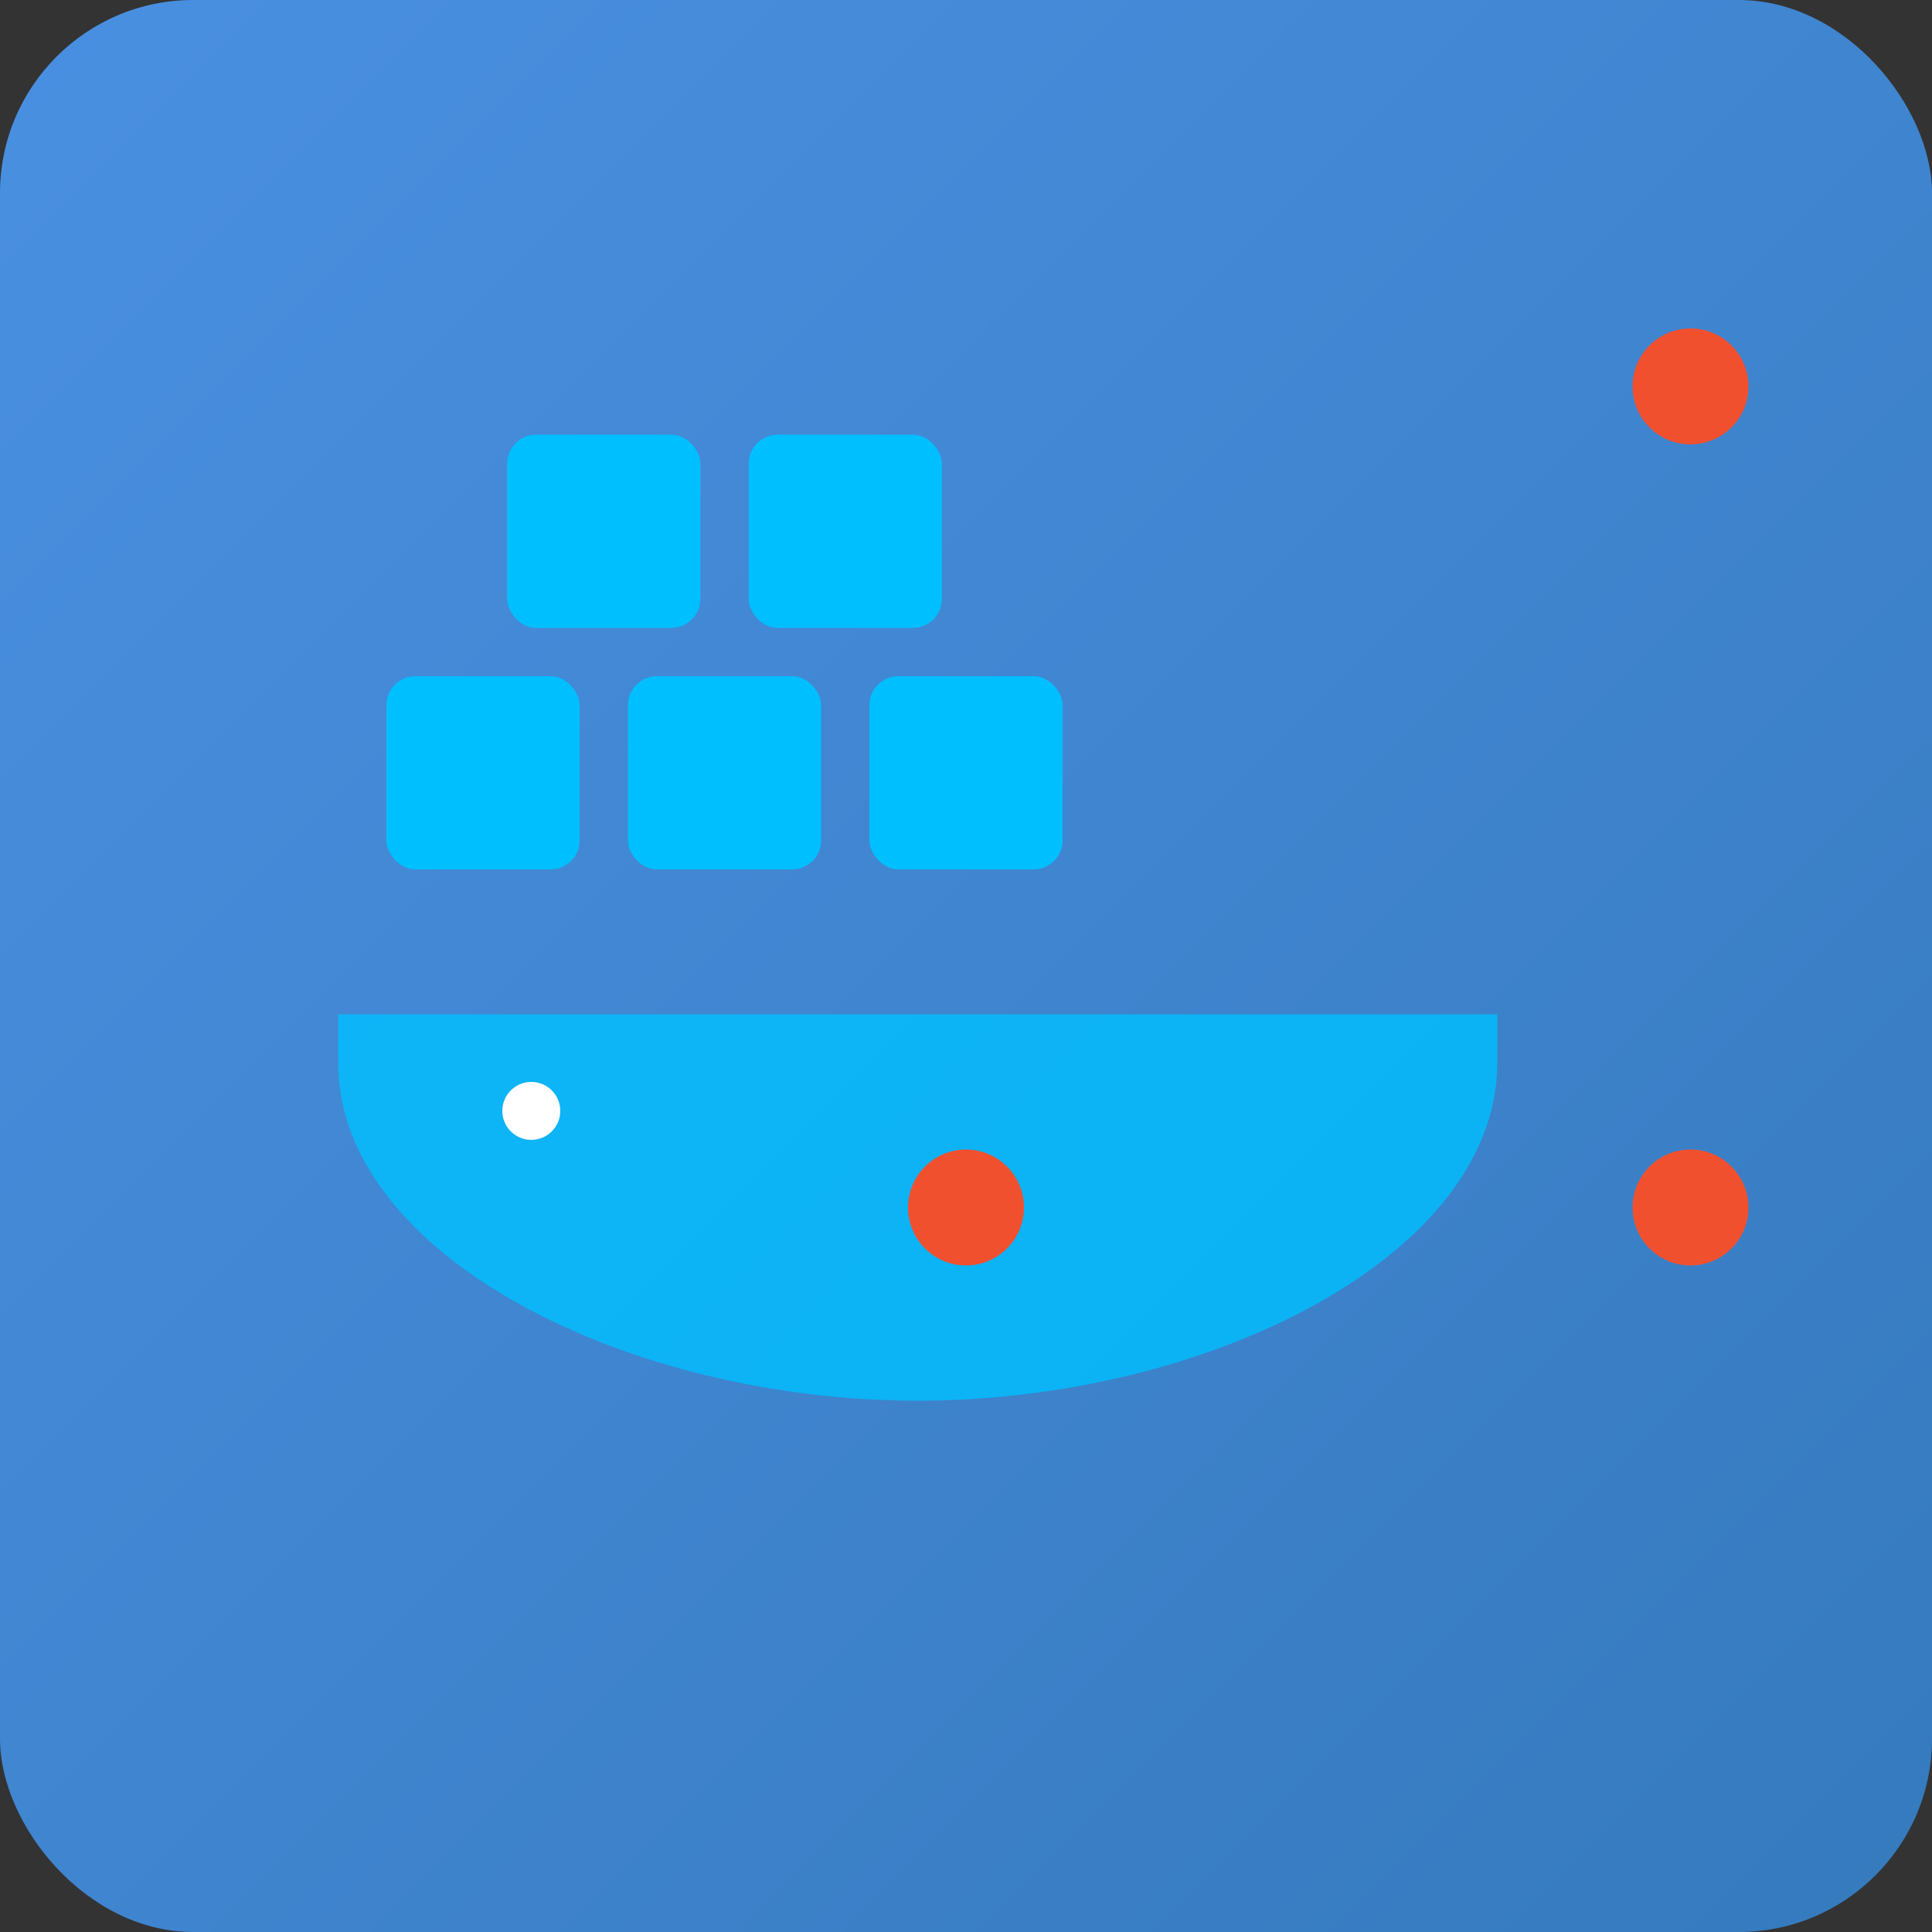 <svg
    xmlns="http://www.w3.org/2000/svg"
    width="200"
    height="200"
    viewBox="0 0 200 200"
>
    <rect x="0" y="0" width="200" height="200" fill="#333333" stroke="none"/>
    <!-- Background Square with Gradient -->
    <defs>
        <linearGradient id="bgGradient" x1="0" y1="0" x2="1" y2="1">
            <stop offset="0%" stop-color="#4A90E2" />
            <stop offset="100%" stop-color="#357ABD" />
        </linearGradient>
    </defs>
    <rect width="200" height="200" rx="20" fill="url(#bgGradient)" />

    <!-- Stylized Docker Containers -->
    <g fill="#00BFFF">
        <rect x="40" y="70" width="20" height="20" rx="3" />
        <rect x="65" y="70" width="20" height="20" rx="3" />
        <rect x="90" y="70" width="20" height="20" rx="3" />
        <rect x="52.5" y="45" width="20" height="20" rx="3" />
        <rect x="77.5" y="45" width="20" height="20" rx="3" />
    </g>

    <!-- Docker Whale Body -->
    <path
        d="M35 110c0 20 30 35 60 35s60-15 60-35v-5H35v5z"
        fill="#00BFFF"
        opacity="0.8"
    />
    <circle cx="55" cy="115" r="3" fill="#fff" />

    <!-- Git Branch Path -->
    <path
        d="M 97 128 q 155 -125 0 0"
        fill="none"
        stroke="#F1502F"
        stroke-width="4"
    />
    <circle cx="175" cy="40" r="6" fill="#F1502F" />
    <circle cx="100" cy="125" r="6" fill="#F1502F" />
    <circle cx="175" cy="125" r="6" fill="#F1502F" />
    <path
        d="M 175 40 q 0 175 0 0"
        fill="none"
        stroke="#F1502F"
        stroke-width="4"
        stroke-linecap="round"
/>

</svg>
